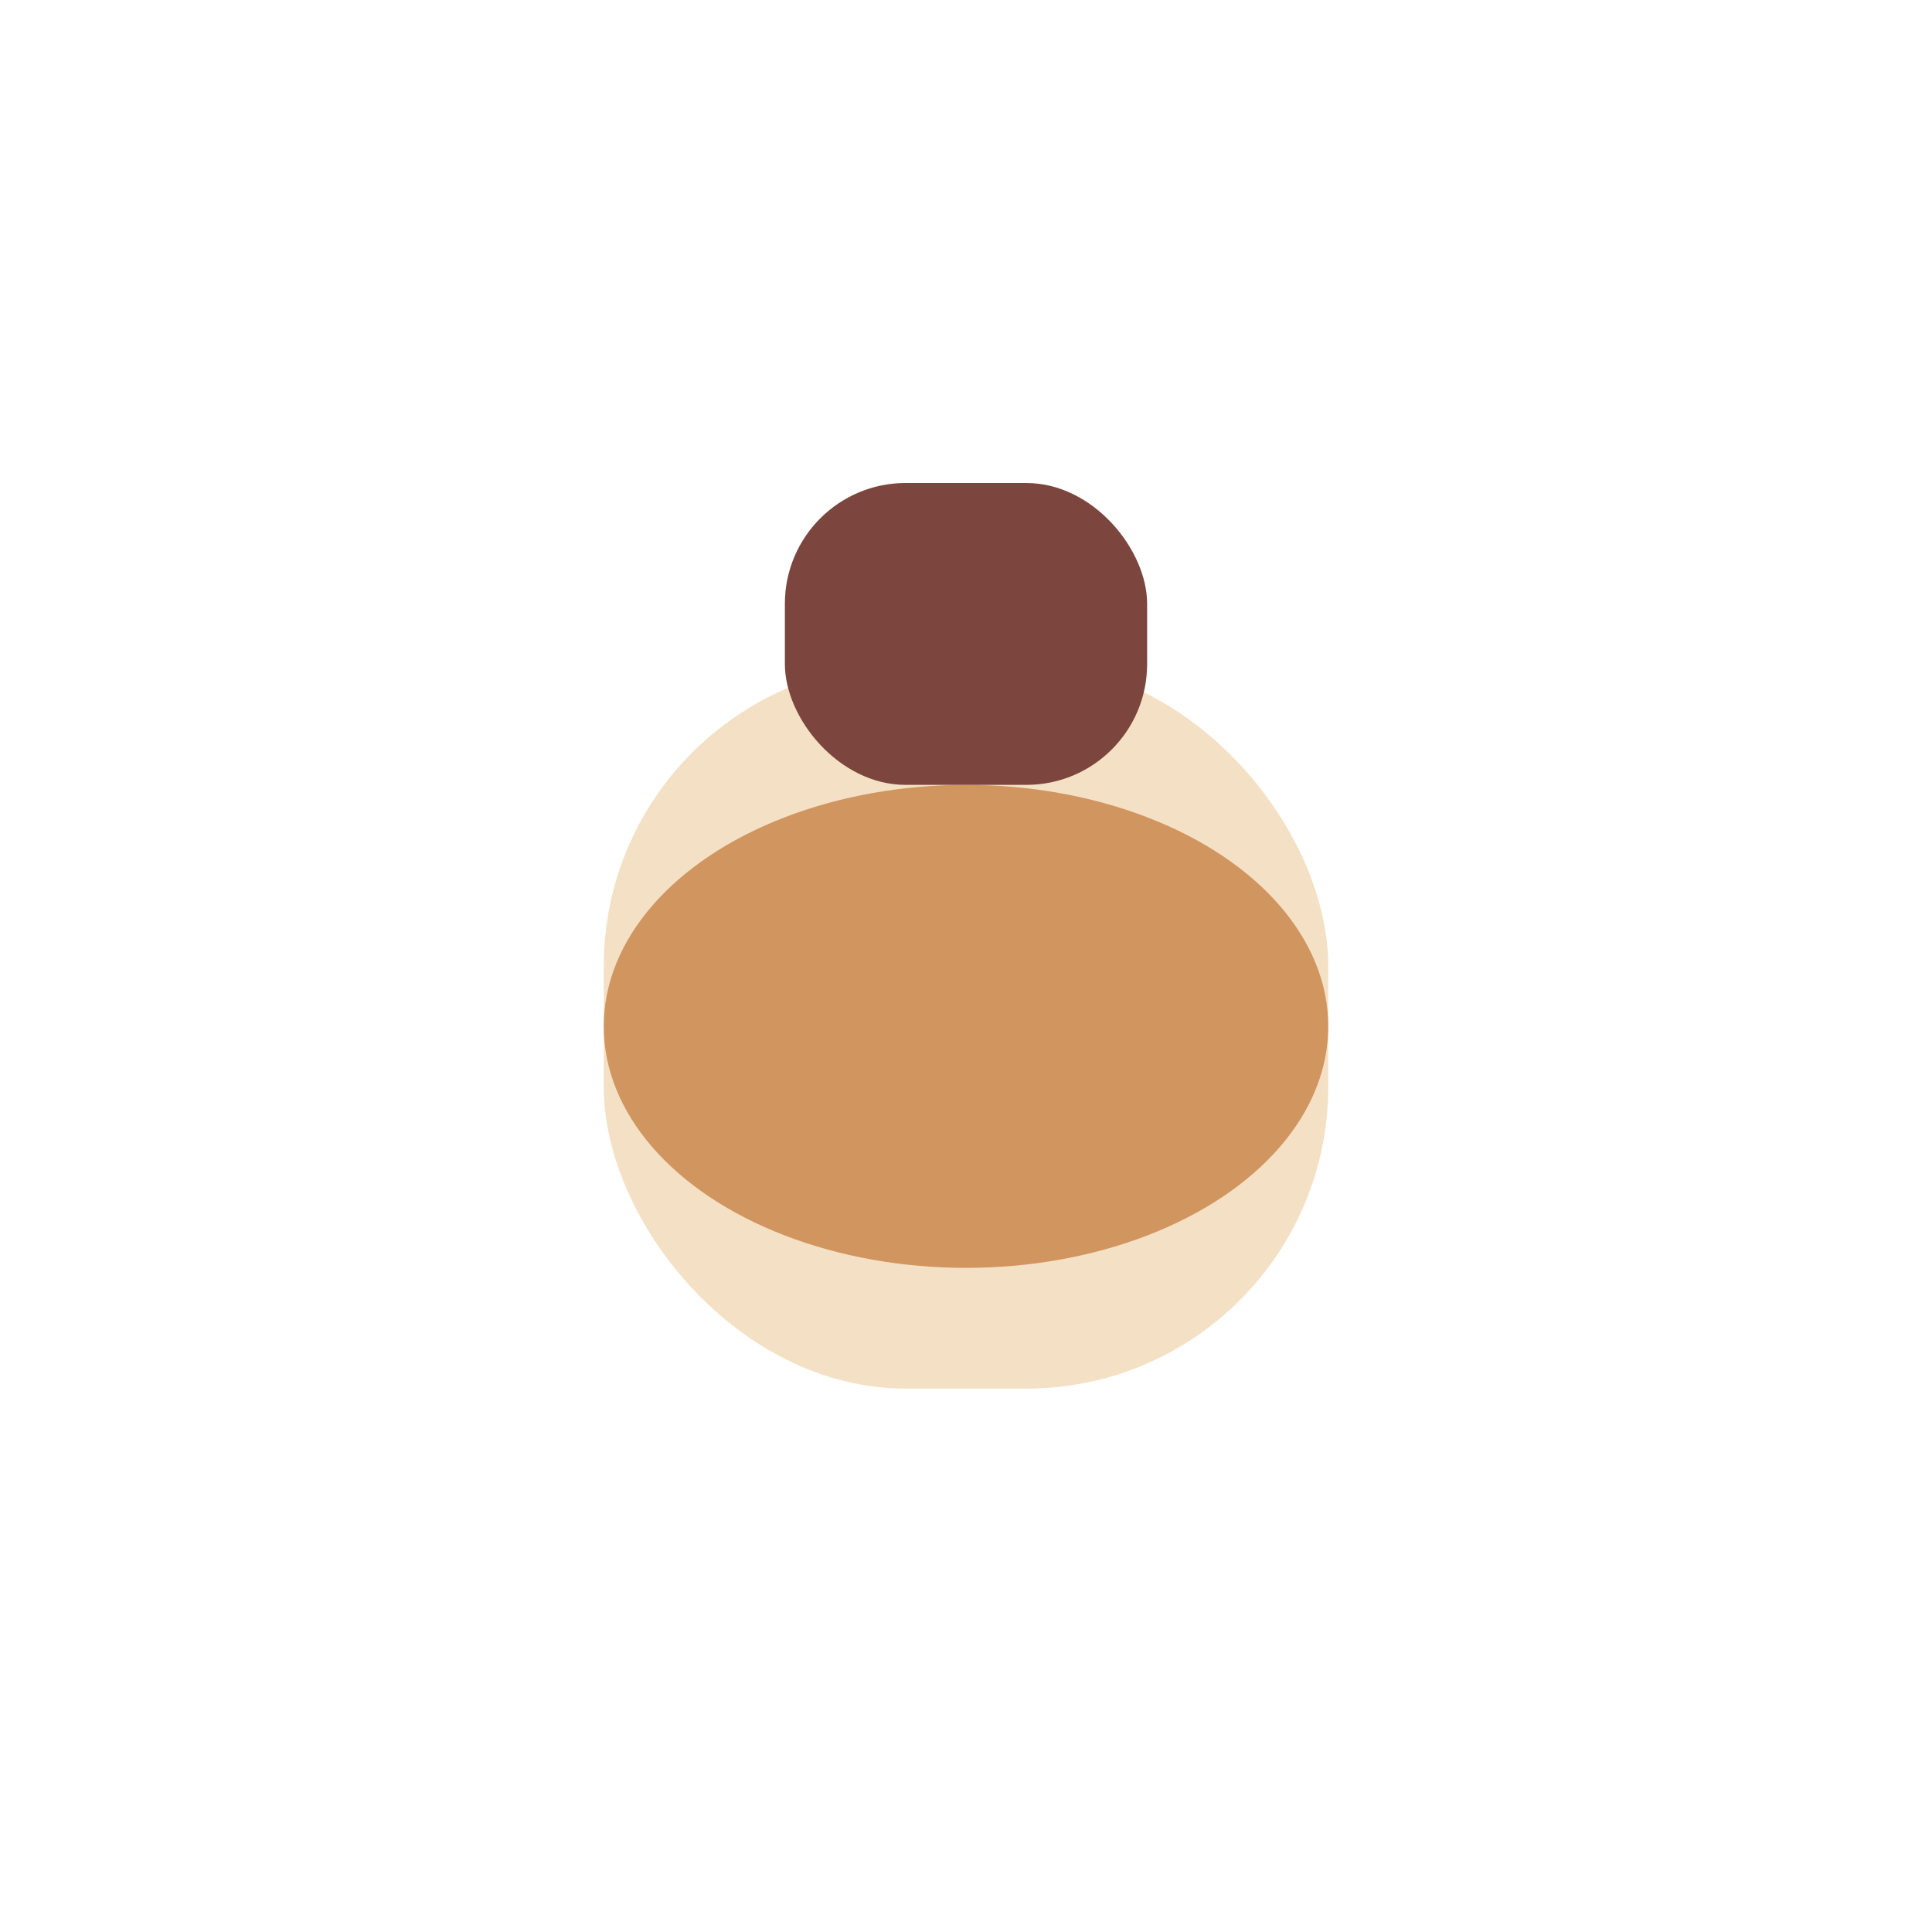 <?xml version="1.0" encoding="UTF-8"?>
<svg xmlns="http://www.w3.org/2000/svg" width="32" height="32" viewBox="0 0 32 32"><rect x="10" y="11" width="12" height="12" rx="5" fill="#F4E1C5"/><ellipse cx="16" cy="17" rx="6" ry="4" fill="#D19560"/><rect x="13" y="8" width="6" height="5" rx="2" fill="#7C463F"/></svg>